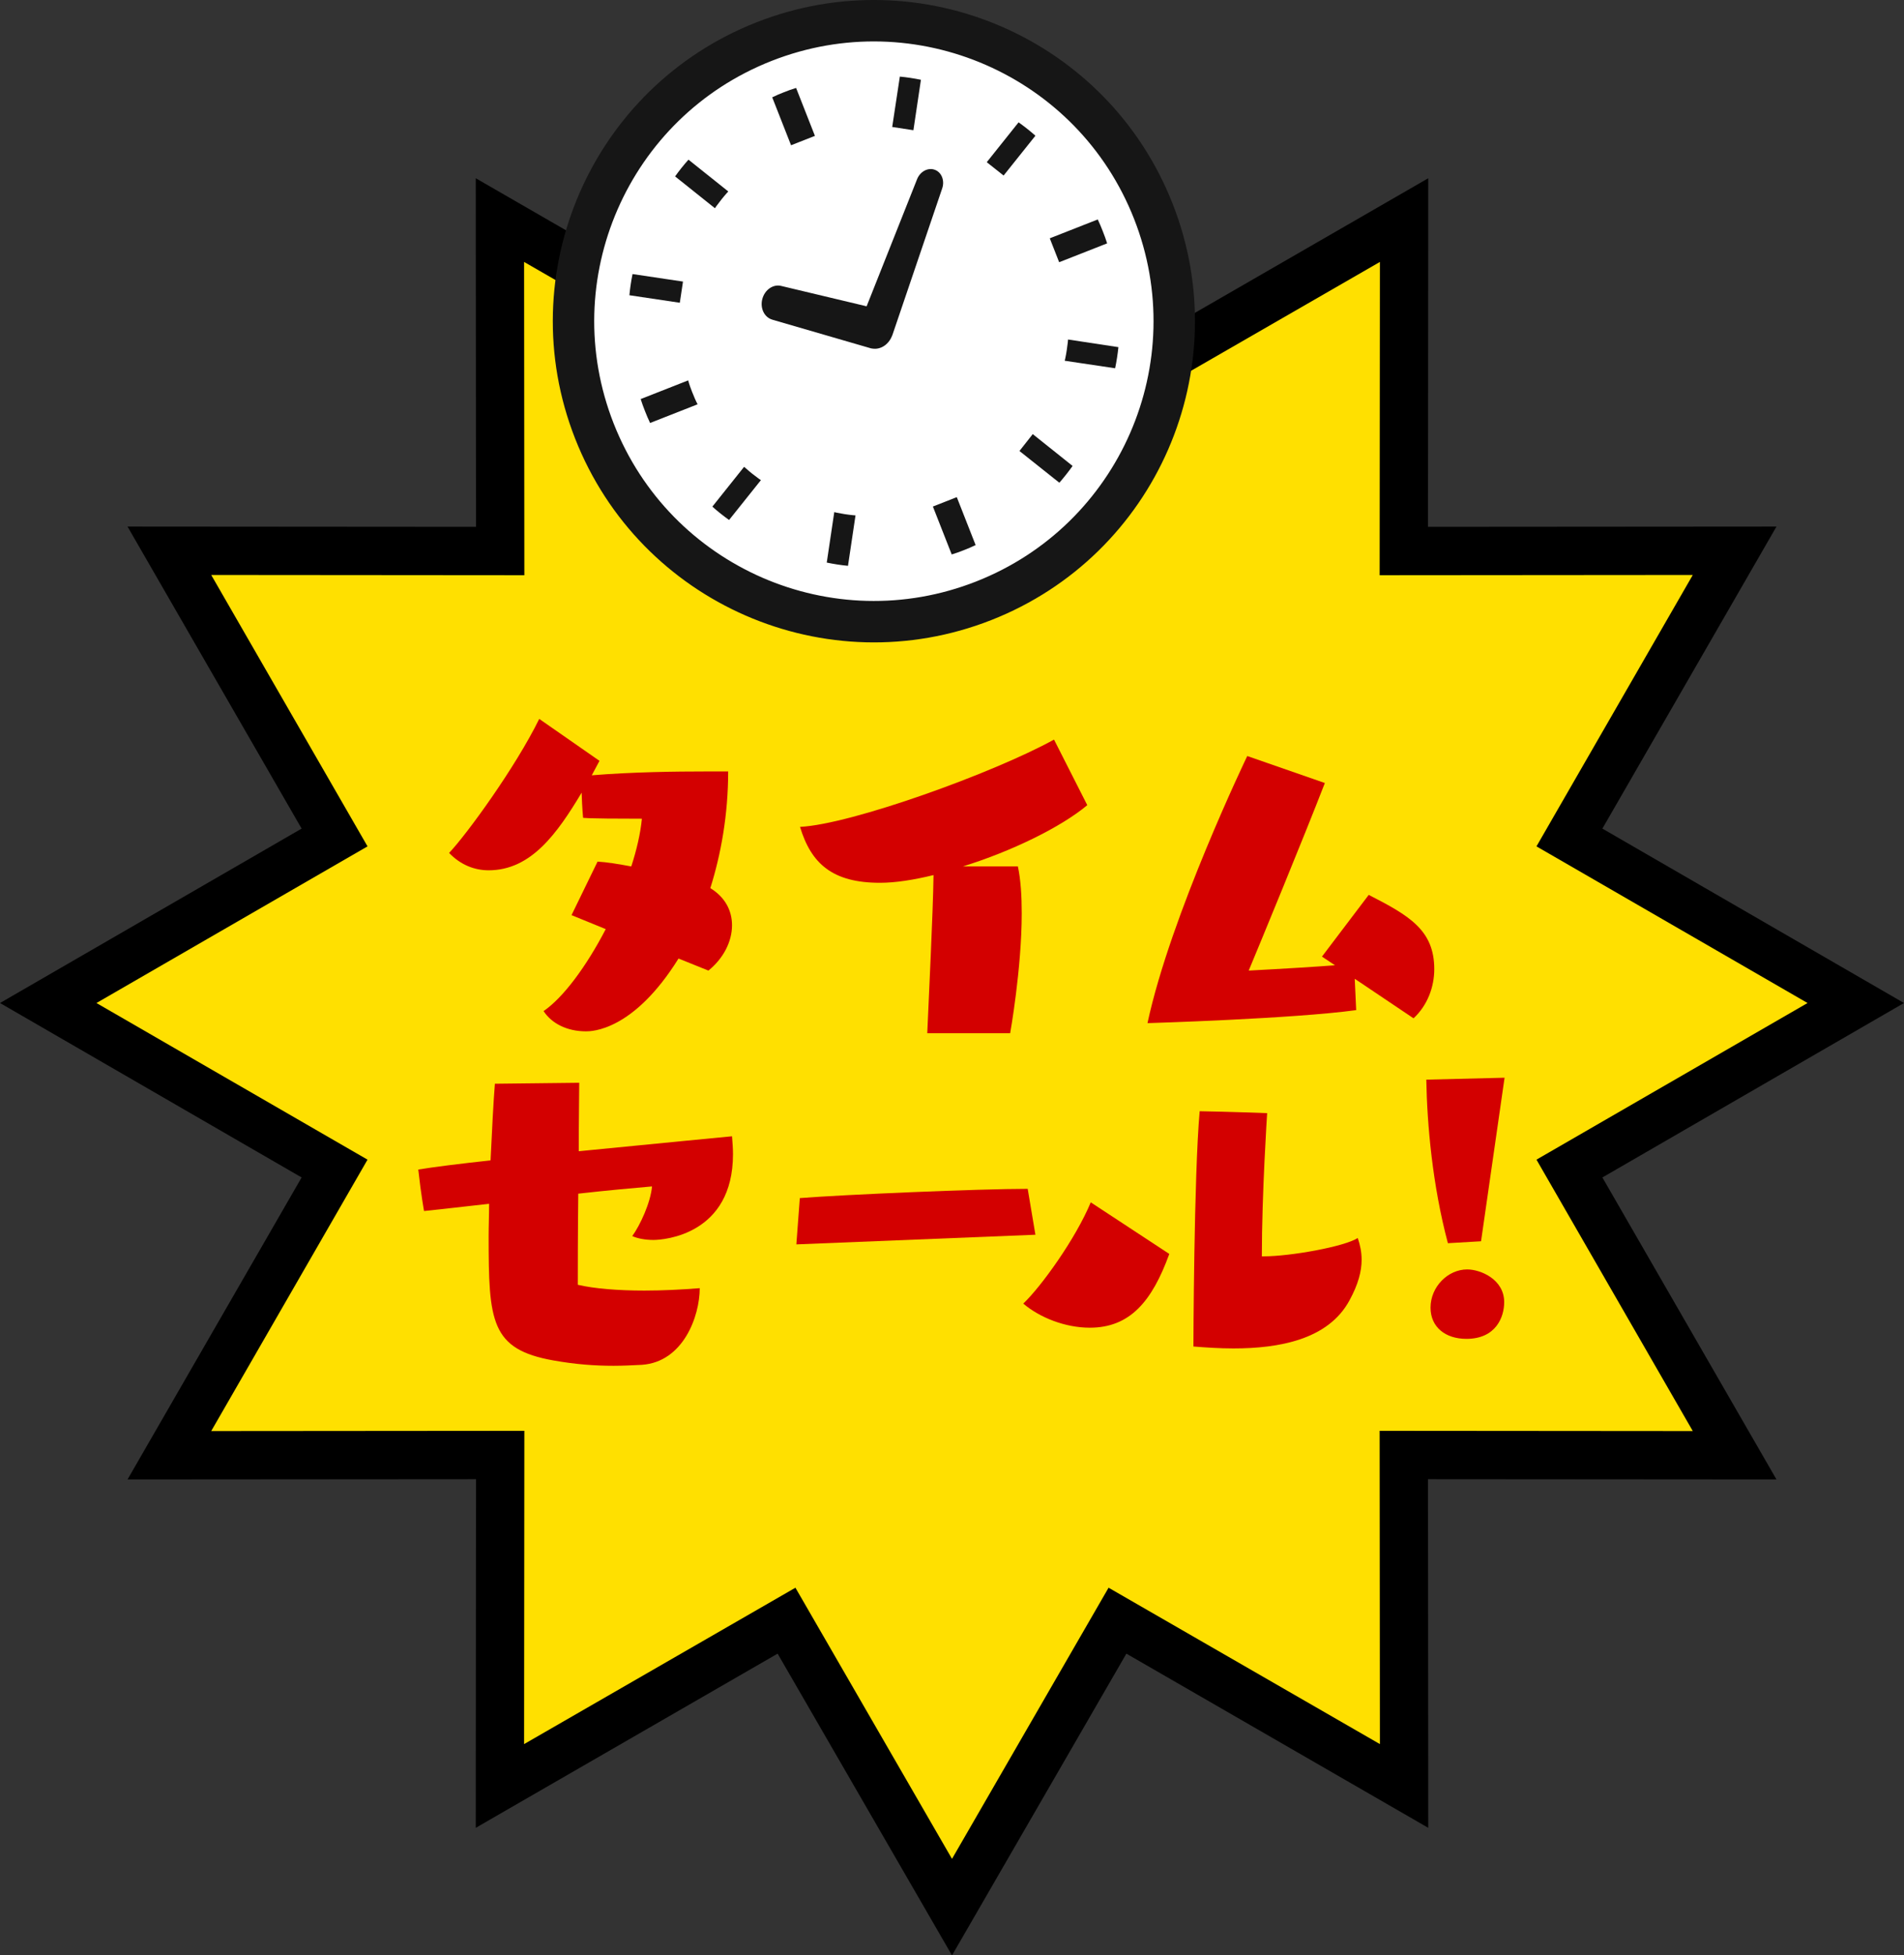 <?xml version="1.0" encoding="UTF-8"?>
<svg id="_レイヤー_2" data-name="レイヤー 2" xmlns="http://www.w3.org/2000/svg" viewBox="0 0 592.56 608.32">
  <rect x="0" y="0" width="592.56" height="608.32" fill="#333333" stroke="none"/>
  <defs>
    <style>
      .cls-1 {
        fill: #d30000;
      }

      .cls-1, .cls-2, .cls-3, .cls-4, .cls-5 {
        stroke-width: 0px;
      }

      .cls-3 {
        fill: #161616;
      }

      .cls-4 {
        fill: #fff;
      }

      .cls-5 {
        fill: #ffe000;
      }
    </style>
  </defs>
  <g id="_レイヤー_1-2" data-name="レイヤー 1">
    <g>
      <polygon class="cls-2" points="592.56 312.04 498.69 366.31 552.87 460.26 444.42 460.18 444.5 568.64 350.55 514.45 296.28 608.32 242.01 514.45 148.06 568.64 148.14 460.18 39.69 460.26 93.87 366.31 0 312.04 93.87 257.78 39.69 163.82 148.14 163.9 148.06 55.45 242.01 109.63 296.28 15.76 350.55 109.63 444.5 55.45 444.42 163.9 552.87 163.82 498.69 257.78 592.56 312.04"/>
      <polygon class="cls-5" points="247.55 493.94 163.11 542.59 163.19 445.13 65.73 445.21 114.38 360.77 30.02 312.04 114.38 263.31 65.73 178.87 163.19 178.95 163.11 81.49 247.55 130.14 296.28 45.78 345.01 130.14 429.45 81.49 429.37 178.95 526.83 178.87 478.18 263.31 562.54 312.04 478.18 360.77 526.83 445.21 429.37 445.13 429.45 542.59 345.01 493.94 296.28 578.3 247.55 493.94"/>
    </g>
    <g>
      <circle class="cls-4" cx="269.41" cy="100.08" r="92.65"/>
      <g>
        <path class="cls-3" d="m240.41,99.47l30.68,8.91.4.06.18.02c2.48.33,4.94-1.33,5.96-4.01l.1-.21,15.45-45.48c.92-2.49-.09-5.15-2.25-5.94-2.16-.8-4.65.58-5.57,3.06l-15.65,39.41-26.52-6.32c-2.51-.67-5.17,1.14-5.94,4.04-.77,2.89.65,5.78,3.17,6.45Z"/>
        <path class="cls-3" d="m215.47,122.12c-.49-1.25-.95-2.5-1.3-3.78l-14.78,5.81c.39,1.26.86,2.51,1.35,3.76s1.01,2.49,1.58,3.68l14.78-5.81c-.61-1.17-1.13-2.41-1.62-3.66Z"/>
        <path class="cls-3" d="m222.89,64.2c1.05-1.43,2.15-2.83,3.31-4.14l.46-.49-12.39-9.9c-1.48,1.65-2.87,3.39-4.17,5.21l12.4,9.9.4-.58Z"/>
        <path class="cls-3" d="m195.88,91.85l15.69,2.34.99-6.59-15.7-2.34c-.45,2.19-.77,4.38-.98,6.59Z"/>
        <path class="cls-3" d="m332.34,106.32c-.2,1.75-.45,3.49-.82,5.23l-.16.68,15.69,2.34c.45-2.19.79-4.36,1.02-6.57l-15.67-2.38-.07.7Z"/>
        <path class="cls-3" d="m232.1,145.67l-.52-.44-9.88,12.38c1.63,1.48,3.39,2.86,5.2,4.16l9.91-12.4-.58-.39c-1.42-1.03-2.82-2.12-4.13-3.31Z"/>
        <path class="cls-3" d="m260.33,159.48l-.69-.16-2.34,15.7c2.19.45,4.4.8,6.61,1.01l2.34-15.69-.67-.05c-1.74-.17-3.49-.44-5.25-.8Z"/>
        <path class="cls-3" d="m277.67,39.5l6.6,1.01,2.34-15.69c-2.19-.45-4.36-.78-6.56-.99l-2.38,15.68Z"/>
        <path class="cls-3" d="m290.39,157.73l5.8,14.76c1.27-.37,2.52-.84,3.77-1.33s2.49-1,3.67-1.59l-5.8-14.76-.06-.15-7.43,2.92.06.15h0Z"/>
        <path class="cls-3" d="m253.56,42.12l-5.8-14.76c-1.27.37-2.52.84-3.77,1.33s-2.48,1-3.66,1.59l5.8,14.76.06.15,7.43-2.92-.06-.15Z"/>
        <path class="cls-3" d="m317.28,140.31l12.41,9.87c1.46-1.68,2.83-3.41,4.12-5.22l-12.4-9.91-4.14,5.26Z"/>
        <path class="cls-3" d="m322.23,42.21c-1.66-1.48-3.41-2.85-5.23-4.15l-9.9,12.4,5.24,4.15,9.9-12.39Z"/>
        <path class="cls-3" d="m341.64,68.27l-14.78,5.81-.15.06,2.92,7.44.15-.06,14.78-5.81c-.39-1.26-.86-2.51-1.35-3.77-.49-1.25-1-2.49-1.57-3.67Z"/>
        <path class="cls-3" d="m235.44,6.94c-51.36,20.18-76.63,78.16-56.45,129.51,20.18,51.35,78.15,76.63,129.51,56.46,51.36-20.18,76.63-78.16,56.45-129.51C344.78,12.05,286.8-13.23,235.44,6.94Zm68.34,173.97c-22.39,8.79-46.15,7.68-66.58-1.22-20.43-8.92-37.42-25.57-46.22-47.95-8.79-22.38-7.68-46.15,1.22-66.58,8.91-20.43,25.56-37.42,47.95-46.22,22.38-8.79,46.15-7.68,66.59,1.23,20.43,8.91,37.42,25.56,46.21,47.94,8.79,22.38,7.68,46.15-1.22,66.58-8.91,20.43-25.57,37.42-47.95,46.22Z"/>
      </g>
    </g>
    <g>
      <path class="cls-1" d="m211.17,298.2c-14.1,22.65-27.15,22.65-28.8,22.65-5.85,0-10.65-2.4-13.2-6.3,6.15-4.2,13.35-13.95,19.35-25.5-6.3-2.55-10.65-4.35-10.65-4.35l8.1-16.65c2.85.15,6.45.75,10.5,1.5,1.65-5.1,2.85-10.2,3.3-14.85-18.9,0-18.3-.3-18.3-.3,0,0-.3-2.85-.45-7.8-7.65,12.75-15.75,24.15-28.95,24.15-4.35,0-8.7-1.65-12.3-5.4,5.55-5.85,20.7-26.7,28.05-41.7l18.75,13.05-2.4,4.5c12.75-1.05,26.7-1.2,35.1-1.2h7.35c0,13.5-2.25,25.8-5.55,36.3,4.65,2.85,6.75,7.05,6.75,11.55,0,5.1-2.7,10.35-7.35,14.1l-9.3-3.75Z"/>
      <path class="cls-1" d="m288.58,321.44c.45-10.95,1.8-37.35,1.95-49.2-6.15,1.5-11.85,2.4-16.65,2.4-14.85,0-21.45-6-24.9-17.4,15.9-.75,60.3-16.8,79.05-27.15l10.35,20.4c-8.25,6.9-23.7,14.4-38.7,19.05h17.1c.9,4.2,1.2,9.3,1.2,14.55,0,17.25-3.6,37.35-3.6,37.35h-25.8Z"/>
      <path class="cls-1" d="m421.62,304.5l.45,9.75c-19.65,2.7-64.95,4.05-64.95,4.05,7.2-33.6,31.05-83.1,31.05-83.1l24.15,8.4c-6.75,17.4-20.25,50.1-23.7,58.35,11.4-.6,21-1.2,26.85-1.65l-4.05-2.7,14.55-19.2c12.6,6.45,20.4,10.95,20.4,23.1,0,5.55-2.1,11.25-6.45,15.3l-18.3-12.3Z"/>
    </g>
    <g>
      <path class="cls-1" d="m180.27,336.85c0,3-.15,11.55-.15,21.3,24.3-2.4,47.7-4.65,47.7-4.65.15,1.95.3,3.75.3,5.55,0,25.05-21.45,26.7-24.75,26.7-2.55,0-4.95-.45-6.6-1.2,2.4-3.3,5.7-10.35,6.15-15.45-5.25.45-13.65,1.2-22.95,2.25-.15,12.6-.15,24.6-.15,28.35,5.1,1.2,12.6,1.8,20.7,1.8,5.7,0,11.7-.3,17.25-.75,0,8.7-5.1,22.95-18,23.85-3,.15-5.85.3-8.85.3-5.85,0-11.85-.45-18.6-1.65-19.65-3.45-20.25-12.15-20.25-38.7,0-3.3.15-6.6.15-10.05-11.55,1.35-20.25,2.25-20.25,2.25,0,0-.9-4.8-1.8-12.9,4.5-.75,12.75-1.8,22.5-2.85.45-9.6.9-18.3,1.35-23.85l26.25-.3Z"/>
      <path class="cls-1" d="m247.84,387.13l1.08-14.4c13.68-1.08,55.8-2.88,70.92-2.88l2.4,14.28-74.4,3Z"/>
      <path class="cls-1" d="m363.91,390.1c-5.4,14.85-12.3,22.95-24.75,22.95-7.65,0-15.6-3.15-20.7-7.5,5.55-5.25,16.35-20.25,21-31.5l24.45,16.05Zm29.4.75c8.25,0,25.05-3,29.25-5.7.75,2.25,1.2,4.35,1.2,6.75,0,3.6-1.05,7.65-3.75,12.6-6.6,12.3-22.05,15-36.15,15-4.35,0-8.7-.3-12.45-.6,0,0,.15-52.95,1.95-73.2,9,.15,21,.6,21,.6,0,0-1.65,25.05-1.65,44.55h.6Z"/>
      <path class="cls-1" d="m450.61,386.76c-4.8-18-6.48-36.96-6.72-50.88l24.36-.6-7.32,50.88-10.32.6Zm5.76,29.76c-6.48,0-11.16-3.6-11.16-9.72,0-6.48,5.4-11.88,11.4-11.88,4.08,0,11.52,3,11.52,10.2,0,4.56-2.52,11.4-11.76,11.4Z"/>
    </g>
  </g>
</svg>